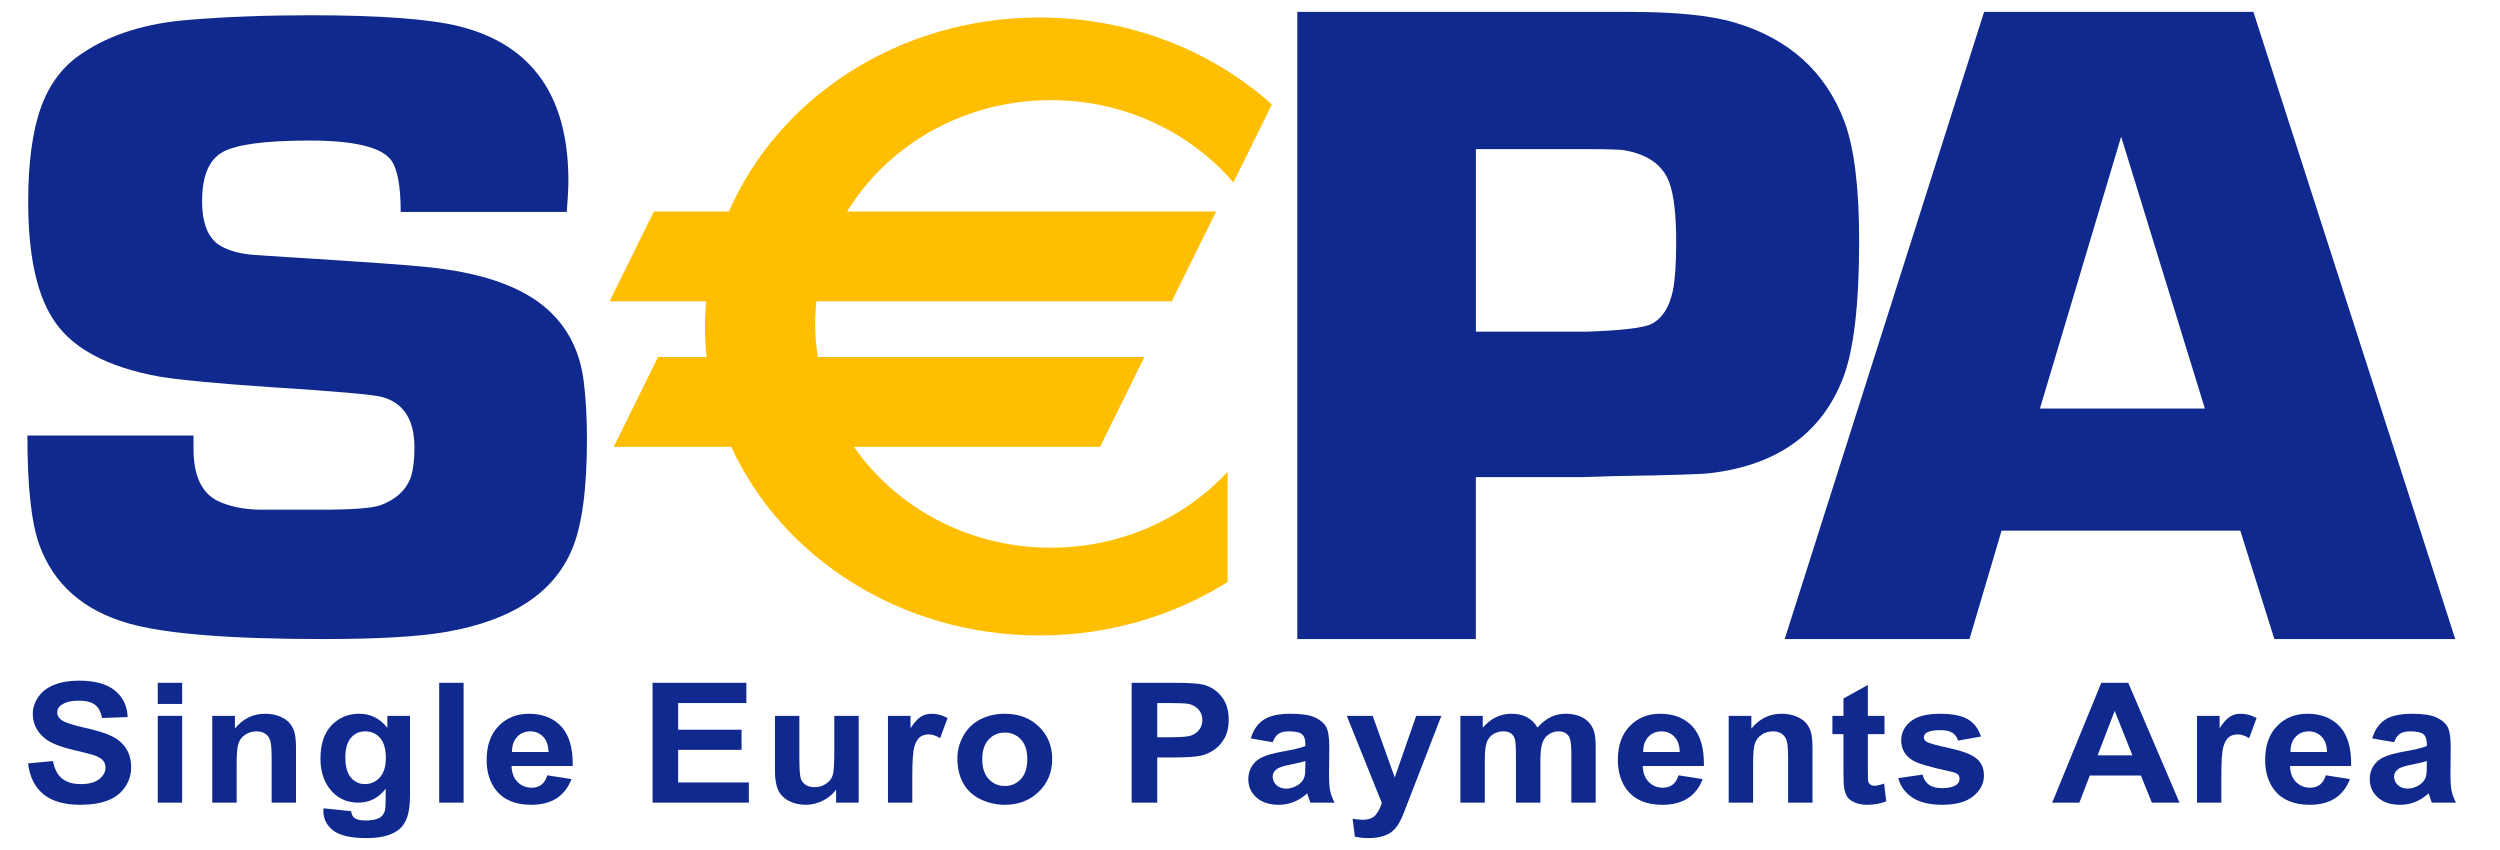 <svg width="50" height="17" viewBox="0 0 50 17" fill="none" xmlns="http://www.w3.org/2000/svg">
<path fill-rule="evenodd" clip-rule="evenodd" d="M7.185 14.275C7.412 14.275 7.599 14.369 7.747 14.557V14.317H8.2V15.877C8.2 16.082 8.182 16.236 8.146 16.337C8.111 16.439 8.06 16.519 7.995 16.577C7.93 16.634 7.844 16.679 7.736 16.712C7.628 16.745 7.492 16.762 7.327 16.762C7.015 16.762 6.794 16.71 6.663 16.609C6.533 16.507 6.468 16.378 6.468 16.223C6.468 16.207 6.469 16.189 6.47 16.166L7.022 16.224C7.032 16.288 7.053 16.333 7.087 16.357C7.133 16.392 7.206 16.41 7.306 16.41C7.433 16.41 7.529 16.391 7.593 16.355C7.635 16.331 7.667 16.293 7.689 16.239C7.704 16.201 7.712 16.131 7.712 16.028L7.714 15.775C7.57 15.96 7.387 16.053 7.166 16.053C6.919 16.053 6.723 15.954 6.579 15.756C6.466 15.6 6.409 15.406 6.409 15.173C6.409 14.882 6.484 14.659 6.632 14.505C6.78 14.351 6.964 14.275 7.185 14.275ZM7.305 14.627C7.189 14.627 7.094 14.669 7.02 14.755C6.945 14.841 6.907 14.972 6.907 15.147C6.907 15.332 6.945 15.467 7.02 15.553C7.094 15.639 7.187 15.682 7.297 15.682C7.414 15.682 7.514 15.638 7.595 15.55C7.676 15.462 7.717 15.332 7.717 15.159C7.717 14.979 7.678 14.845 7.601 14.758C7.523 14.67 7.424 14.627 7.305 14.627Z" fill="#10298E"/>
<path d="M27.895 15.549L28.324 14.317H28.827L28.062 16.293C28.02 16.394 27.979 16.471 27.94 16.525C27.902 16.578 27.857 16.623 27.807 16.656C27.756 16.689 27.694 16.715 27.621 16.733C27.548 16.752 27.464 16.762 27.372 16.762C27.279 16.762 27.186 16.752 27.097 16.733L27.052 16.374C27.128 16.388 27.198 16.395 27.259 16.395C27.372 16.395 27.456 16.363 27.511 16.3C27.565 16.236 27.607 16.156 27.636 16.058L26.936 14.317H27.454L27.895 15.549Z" fill="#10298E"/>
<path d="M1.581 13.613C1.899 13.613 2.139 13.68 2.3 13.812C2.46 13.944 2.545 14.12 2.553 14.341L2.04 14.36C2.018 14.237 1.971 14.148 1.898 14.094C1.826 14.04 1.718 14.013 1.574 14.013C1.426 14.013 1.31 14.042 1.226 14.1C1.171 14.136 1.144 14.186 1.144 14.248C1.144 14.305 1.169 14.353 1.22 14.393C1.284 14.445 1.442 14.499 1.69 14.554C1.939 14.609 2.123 14.666 2.242 14.726C2.361 14.786 2.455 14.867 2.522 14.97C2.59 15.074 2.623 15.201 2.623 15.353C2.623 15.491 2.583 15.62 2.502 15.74C2.421 15.86 2.307 15.95 2.159 16.008C2.012 16.066 1.828 16.096 1.607 16.096C1.287 16.096 1.04 16.025 0.868 15.884C0.696 15.744 0.594 15.538 0.561 15.268L1.059 15.221C1.089 15.38 1.15 15.496 1.241 15.57C1.333 15.645 1.457 15.682 1.612 15.682C1.777 15.682 1.901 15.649 1.984 15.583C2.068 15.517 2.11 15.44 2.11 15.351C2.11 15.294 2.092 15.246 2.058 15.206C2.023 15.166 1.961 15.132 1.874 15.102C1.814 15.083 1.677 15.048 1.465 14.998C1.191 14.934 0.999 14.855 0.889 14.761C0.734 14.63 0.656 14.469 0.656 14.28C0.656 14.159 0.693 14.045 0.766 13.939C0.839 13.833 0.945 13.752 1.082 13.697C1.22 13.641 1.386 13.613 1.581 13.613Z" fill="#10298E"/>
<path fill-rule="evenodd" clip-rule="evenodd" d="M10.578 14.275C10.852 14.275 11.068 14.36 11.227 14.532C11.385 14.704 11.461 14.966 11.454 15.32H10.231C10.235 15.457 10.275 15.563 10.351 15.639C10.426 15.715 10.521 15.754 10.634 15.754C10.71 15.754 10.775 15.734 10.827 15.695C10.88 15.656 10.92 15.592 10.946 15.506L11.429 15.582C11.366 15.749 11.268 15.877 11.133 15.965C10.998 16.052 10.829 16.096 10.627 16.096C10.307 16.096 10.07 15.997 9.916 15.799C9.794 15.64 9.733 15.44 9.733 15.198C9.733 14.91 9.813 14.683 9.973 14.52C10.132 14.356 10.334 14.275 10.578 14.275ZM10.607 14.627C10.501 14.627 10.412 14.663 10.343 14.737C10.273 14.811 10.239 14.913 10.24 15.04H10.971C10.967 14.905 10.931 14.802 10.861 14.732C10.792 14.662 10.707 14.627 10.607 14.627Z" fill="#10298E"/>
<path d="M15.987 15.115C15.987 15.359 15.996 15.51 16.014 15.565C16.032 15.62 16.064 15.663 16.111 15.696C16.159 15.728 16.218 15.743 16.291 15.743C16.374 15.743 16.449 15.722 16.515 15.679C16.581 15.636 16.625 15.583 16.649 15.519C16.674 15.455 16.686 15.299 16.686 15.05V14.317H17.174V16.053H16.722V15.793C16.655 15.886 16.566 15.959 16.457 16.014C16.348 16.068 16.233 16.096 16.111 16.096C15.988 16.096 15.877 16.07 15.778 16.019C15.68 15.968 15.608 15.895 15.565 15.803C15.521 15.71 15.499 15.581 15.499 15.417V14.317H15.987V15.115Z" fill="#10298E"/>
<path fill-rule="evenodd" clip-rule="evenodd" d="M20.094 14.275C20.372 14.275 20.6 14.36 20.777 14.531C20.955 14.702 21.044 14.919 21.044 15.181C21.044 15.444 20.954 15.662 20.774 15.836C20.595 16.009 20.37 16.096 20.098 16.096C19.929 16.096 19.768 16.06 19.615 15.988C19.462 15.915 19.346 15.809 19.267 15.67C19.187 15.53 19.148 15.361 19.148 15.16C19.148 15.007 19.187 14.859 19.267 14.716C19.346 14.573 19.459 14.463 19.605 14.388C19.751 14.313 19.914 14.275 20.094 14.275ZM20.097 14.651C19.969 14.651 19.862 14.696 19.775 14.788C19.689 14.88 19.645 15.012 19.645 15.185C19.645 15.358 19.689 15.49 19.775 15.582C19.862 15.674 19.969 15.72 20.097 15.72C20.224 15.72 20.331 15.674 20.417 15.582C20.503 15.49 20.546 15.356 20.546 15.181C20.546 15.011 20.503 14.88 20.417 14.788C20.331 14.696 20.224 14.651 20.097 14.651Z" fill="#10298E"/>
<path fill-rule="evenodd" clip-rule="evenodd" d="M25.811 14.275C26.028 14.275 26.191 14.299 26.297 14.347C26.403 14.396 26.477 14.458 26.52 14.533C26.564 14.607 26.586 14.745 26.586 14.945L26.581 15.482C26.581 15.634 26.588 15.747 26.604 15.819C26.619 15.892 26.649 15.97 26.691 16.053H26.208C26.195 16.023 26.18 15.978 26.161 15.919C26.153 15.893 26.148 15.875 26.145 15.866C26.061 15.943 25.972 16 25.878 16.038C25.784 16.076 25.683 16.096 25.576 16.096C25.387 16.096 25.238 16.047 25.129 15.95C25.02 15.853 24.966 15.73 24.966 15.581C24.966 15.483 24.991 15.396 25.04 15.319C25.09 15.242 25.16 15.183 25.249 15.142C25.338 15.101 25.468 15.065 25.636 15.034C25.862 14.994 26.02 14.957 26.107 14.921V14.874C26.107 14.785 26.084 14.721 26.038 14.683C25.991 14.645 25.904 14.627 25.775 14.627C25.689 14.627 25.621 14.642 25.572 14.675C25.523 14.707 25.484 14.764 25.454 14.845L25.016 14.768C25.065 14.601 25.151 14.476 25.273 14.395C25.394 14.315 25.573 14.275 25.811 14.275ZM25.812 15.291C25.678 15.318 25.59 15.346 25.549 15.372C25.485 15.415 25.454 15.469 25.454 15.534C25.454 15.599 25.479 15.655 25.529 15.702C25.58 15.749 25.644 15.772 25.723 15.772C25.81 15.772 25.894 15.745 25.974 15.69C26.032 15.648 26.071 15.597 26.089 15.537C26.101 15.498 26.107 15.422 26.107 15.312V15.221C26.045 15.241 25.947 15.264 25.812 15.291Z" fill="#10298E"/>
<path fill-rule="evenodd" clip-rule="evenodd" d="M33.202 14.275C33.476 14.275 33.692 14.36 33.851 14.532C34.009 14.704 34.085 14.966 34.078 15.32H32.855C32.859 15.457 32.899 15.563 32.975 15.639C33.05 15.715 33.145 15.754 33.258 15.754C33.334 15.754 33.399 15.734 33.451 15.695C33.504 15.656 33.544 15.592 33.57 15.506L34.053 15.582C33.99 15.749 33.892 15.877 33.757 15.965C33.622 16.052 33.453 16.096 33.251 16.096C32.931 16.096 32.694 15.997 32.54 15.799C32.419 15.64 32.357 15.44 32.357 15.198C32.357 14.91 32.437 14.683 32.597 14.52C32.756 14.356 32.958 14.275 33.202 14.275ZM33.231 14.627C33.125 14.627 33.036 14.663 32.967 14.737C32.897 14.811 32.863 14.913 32.864 15.04H33.595C33.591 14.905 33.555 14.802 33.485 14.732C33.416 14.662 33.331 14.627 33.231 14.627Z" fill="#10298E"/>
<path d="M37.357 14.317H37.69V14.683H37.357V15.385C37.357 15.527 37.36 15.61 37.366 15.634C37.372 15.657 37.387 15.677 37.409 15.692C37.431 15.707 37.458 15.715 37.489 15.715C37.534 15.715 37.598 15.7 37.682 15.671L37.725 16.026C37.612 16.072 37.485 16.096 37.343 16.096C37.255 16.096 37.176 16.082 37.106 16.054C37.037 16.026 36.985 15.99 36.952 15.945C36.92 15.901 36.897 15.842 36.885 15.767C36.874 15.713 36.869 15.605 36.869 15.442V14.683H36.648V14.317H36.869V13.97L37.357 13.699V14.317Z" fill="#10298E"/>
<path d="M38.801 14.275C39.053 14.275 39.241 14.313 39.364 14.39C39.487 14.467 39.573 14.58 39.619 14.731L39.161 14.812C39.141 14.744 39.103 14.692 39.048 14.656C38.992 14.62 38.913 14.603 38.81 14.603C38.682 14.603 38.589 14.619 38.533 14.653C38.496 14.677 38.477 14.709 38.477 14.747C38.477 14.78 38.493 14.808 38.525 14.831C38.569 14.862 38.721 14.905 38.981 14.961C39.241 15.017 39.423 15.085 39.526 15.167C39.628 15.249 39.679 15.364 39.679 15.51C39.679 15.67 39.608 15.808 39.468 15.923C39.327 16.038 39.119 16.096 38.844 16.096C38.594 16.096 38.396 16.048 38.25 15.953C38.104 15.857 38.009 15.727 37.964 15.563L38.451 15.492C38.472 15.581 38.515 15.648 38.578 15.694C38.642 15.74 38.73 15.763 38.844 15.763C38.969 15.763 39.064 15.741 39.127 15.697C39.17 15.666 39.191 15.625 39.191 15.573C39.191 15.538 39.179 15.509 39.156 15.486C39.132 15.464 39.077 15.444 38.992 15.426C38.599 15.343 38.349 15.268 38.243 15.201C38.097 15.107 38.025 14.976 38.024 14.809C38.024 14.658 38.087 14.531 38.213 14.428C38.339 14.326 38.536 14.275 38.801 14.275Z" fill="#10298E"/>
<path fill-rule="evenodd" clip-rule="evenodd" d="M46.148 14.275C46.421 14.275 46.638 14.36 46.797 14.532C46.955 14.704 47.03 14.966 47.023 15.32H45.801C45.804 15.457 45.844 15.563 45.92 15.639C45.996 15.715 46.09 15.754 46.203 15.754C46.28 15.754 46.344 15.734 46.397 15.695C46.449 15.656 46.489 15.592 46.516 15.506L46.998 15.582C46.936 15.749 46.837 15.877 46.702 15.965C46.568 16.052 46.398 16.096 46.196 16.096C45.876 16.095 45.639 15.997 45.485 15.799C45.364 15.64 45.303 15.44 45.303 15.198C45.303 14.909 45.383 14.683 45.543 14.52C45.702 14.356 45.904 14.275 46.148 14.275ZM46.177 14.627C46.07 14.627 45.982 14.663 45.912 14.737C45.842 14.811 45.808 14.913 45.81 15.04H46.541C46.538 14.905 46.5 14.802 46.431 14.732C46.361 14.662 46.276 14.627 46.177 14.627Z" fill="#10298E"/>
<path fill-rule="evenodd" clip-rule="evenodd" d="M48.24 14.275C48.457 14.275 48.618 14.299 48.725 14.347C48.831 14.396 48.906 14.458 48.949 14.533C48.992 14.607 49.014 14.745 49.014 14.945L49.009 15.482C49.009 15.634 49.017 15.747 49.032 15.819C49.048 15.892 49.077 15.97 49.119 16.053H48.637C48.624 16.023 48.608 15.978 48.59 15.919C48.582 15.893 48.575 15.875 48.572 15.866C48.489 15.943 48.401 16 48.307 16.038C48.212 16.077 48.111 16.096 48.004 16.096C47.815 16.096 47.666 16.047 47.558 15.95C47.449 15.853 47.395 15.73 47.395 15.581C47.395 15.483 47.419 15.396 47.469 15.319C47.518 15.242 47.587 15.183 47.677 15.142C47.766 15.101 47.895 15.065 48.063 15.034C48.291 14.994 48.448 14.957 48.536 14.921V14.874C48.536 14.785 48.513 14.721 48.467 14.683C48.42 14.645 48.333 14.627 48.204 14.627C48.117 14.627 48.049 14.642 48 14.675C47.951 14.707 47.912 14.764 47.882 14.845L47.444 14.768C47.494 14.601 47.579 14.476 47.7 14.395C47.821 14.315 48.002 14.275 48.24 14.275ZM48.241 15.291C48.107 15.318 48.018 15.346 47.977 15.372C47.913 15.415 47.882 15.469 47.882 15.534C47.882 15.599 47.907 15.655 47.958 15.702C48.008 15.749 48.073 15.772 48.151 15.772C48.239 15.772 48.322 15.745 48.401 15.69C48.46 15.648 48.498 15.597 48.517 15.537C48.529 15.498 48.536 15.423 48.536 15.312V15.221C48.474 15.241 48.376 15.264 48.241 15.291Z" fill="#10298E"/>
<path d="M3.643 16.053H3.155V14.317H3.643V16.053Z" fill="#10298E"/>
<path d="M5.303 14.275C5.41 14.275 5.508 14.293 5.597 14.329C5.685 14.365 5.752 14.412 5.798 14.469C5.843 14.526 5.876 14.59 5.894 14.663C5.911 14.735 5.92 14.838 5.92 14.972V16.053H5.433V15.165C5.433 14.977 5.422 14.856 5.401 14.801C5.381 14.746 5.347 14.702 5.301 14.672C5.254 14.641 5.198 14.627 5.133 14.627C5.049 14.627 4.974 14.648 4.907 14.692C4.841 14.736 4.795 14.793 4.771 14.865C4.746 14.937 4.733 15.071 4.733 15.265V16.053H4.245V14.317H4.698V14.572C4.858 14.374 5.06 14.275 5.303 14.275Z" fill="#10298E"/>
<path d="M9.272 16.053H8.784V13.656H9.272V16.053Z" fill="#10298E"/>
<path d="M14.927 14.061H13.563V14.594H14.831V14.997H13.563V15.649H14.977V16.053H13.051V13.656H14.927V14.061Z" fill="#10298E"/>
<path d="M18.631 14.275C18.741 14.275 18.849 14.303 18.951 14.361L18.803 14.763C18.721 14.713 18.644 14.688 18.573 14.688C18.505 14.688 18.447 14.706 18.399 14.741C18.352 14.777 18.314 14.841 18.287 14.934C18.26 15.026 18.246 15.22 18.246 15.516V16.053H17.759V14.317H18.211V14.564C18.288 14.447 18.358 14.37 18.42 14.332C18.482 14.294 18.552 14.275 18.631 14.275Z" fill="#10298E"/>
<path fill-rule="evenodd" clip-rule="evenodd" d="M23.454 13.656C23.765 13.656 23.968 13.668 24.062 13.692C24.208 13.728 24.33 13.807 24.428 13.927C24.526 14.047 24.574 14.203 24.574 14.393C24.574 14.54 24.547 14.664 24.49 14.765C24.434 14.865 24.361 14.944 24.274 15.002C24.188 15.059 24.099 15.097 24.01 15.115C23.888 15.138 23.711 15.149 23.48 15.149H23.145V16.053H22.633V13.656H23.454ZM23.145 14.745H23.426C23.627 14.745 23.761 14.733 23.829 14.708C23.897 14.682 23.95 14.643 23.988 14.589C24.027 14.535 24.047 14.472 24.047 14.401C24.047 14.313 24.019 14.241 23.965 14.184C23.911 14.127 23.843 14.091 23.76 14.076C23.699 14.066 23.576 14.061 23.393 14.061H23.145V14.745Z" fill="#10298E"/>
<path d="M31.311 14.275C31.447 14.275 31.561 14.3 31.654 14.352C31.748 14.404 31.818 14.48 31.864 14.581C31.898 14.655 31.914 14.775 31.914 14.941V16.053H31.427V15.059C31.427 14.886 31.409 14.774 31.376 14.724C31.331 14.659 31.262 14.627 31.169 14.627C31.101 14.627 31.036 14.646 30.977 14.686C30.917 14.725 30.874 14.782 30.848 14.858C30.821 14.934 30.808 15.054 30.808 15.217V16.053H30.319V15.099C30.319 14.93 30.311 14.822 30.294 14.772C30.277 14.723 30.249 14.687 30.213 14.663C30.177 14.639 30.128 14.627 30.065 14.627C29.991 14.627 29.923 14.646 29.863 14.684C29.803 14.722 29.76 14.777 29.734 14.849C29.709 14.921 29.696 15.04 29.696 15.207V16.053H29.208V14.317H29.655V14.554C29.816 14.367 30.008 14.275 30.23 14.275C30.347 14.275 30.45 14.297 30.537 14.343C30.624 14.389 30.695 14.458 30.75 14.551C30.831 14.458 30.918 14.389 31.012 14.343C31.105 14.297 31.205 14.275 31.311 14.275Z" fill="#10298E"/>
<path d="M35.632 14.275C35.739 14.275 35.837 14.293 35.926 14.329C36.014 14.366 36.082 14.412 36.128 14.469C36.173 14.526 36.205 14.59 36.223 14.663C36.241 14.735 36.25 14.838 36.25 14.972V16.053H35.762V15.165C35.762 14.977 35.751 14.856 35.73 14.801C35.71 14.746 35.676 14.702 35.63 14.672C35.583 14.641 35.527 14.627 35.462 14.627C35.378 14.627 35.303 14.648 35.236 14.692C35.17 14.736 35.124 14.793 35.1 14.865C35.075 14.937 35.062 15.071 35.062 15.265V16.053H34.574V14.317H35.027V14.572C35.188 14.374 35.389 14.275 35.632 14.275Z" fill="#10298E"/>
<path fill-rule="evenodd" clip-rule="evenodd" d="M43.59 16.053H43.037L42.818 15.51H41.796L41.587 16.053H41.044L42.026 13.656H42.565L43.59 16.053ZM41.952 15.107H42.648L42.294 14.217L41.952 15.107Z" fill="#10298E"/>
<path d="M44.812 14.275C44.922 14.275 45.029 14.303 45.132 14.361L44.983 14.763C44.901 14.713 44.824 14.688 44.754 14.688C44.685 14.688 44.627 14.706 44.58 14.741C44.533 14.777 44.495 14.841 44.468 14.934C44.44 15.026 44.427 15.22 44.427 15.516V16.053H43.94V14.317H44.392V14.564C44.469 14.447 44.539 14.37 44.601 14.332C44.662 14.294 44.733 14.275 44.812 14.275Z" fill="#10298E"/>
<path d="M3.643 14.079H3.155V13.656H3.643V14.079Z" fill="#10298E"/>
<path d="M6.219 0.305C7.613 0.305 8.607 0.38 9.199 0.53C10.645 0.897 11.368 1.926 11.368 3.616C11.368 3.755 11.357 3.962 11.336 4.239H8.014C8.014 3.724 7.95 3.378 7.822 3.202C7.625 2.941 7.079 2.811 6.186 2.811C5.319 2.811 4.744 2.886 4.463 3.036C4.182 3.187 4.042 3.515 4.042 4.019C4.042 4.476 4.166 4.776 4.415 4.92C4.594 5.023 4.83 5.083 5.124 5.101L5.794 5.145C7.23 5.235 8.127 5.299 8.484 5.335C9.62 5.443 10.443 5.729 10.954 6.191C11.356 6.552 11.595 7.024 11.672 7.607C11.717 7.955 11.739 8.349 11.739 8.787C11.739 9.797 11.637 10.536 11.433 11.005C11.063 11.865 10.231 12.408 8.938 12.636C8.397 12.733 7.568 12.781 6.454 12.781C4.594 12.781 3.297 12.676 2.564 12.466C1.666 12.208 1.074 11.685 0.787 10.899C0.627 10.461 0.548 9.732 0.548 8.711H3.87C3.87 8.825 3.87 8.912 3.87 8.972C3.87 9.517 4.036 9.868 4.366 10.024C4.595 10.131 4.872 10.187 5.197 10.194H6.419C7.042 10.194 7.44 10.164 7.611 10.104C7.917 9.99 8.117 9.807 8.213 9.555C8.264 9.399 8.289 9.197 8.289 8.951C8.289 8.399 8.076 8.063 7.65 7.942C7.491 7.894 6.75 7.828 5.428 7.744C4.366 7.672 3.629 7.603 3.216 7.537C2.128 7.344 1.403 6.949 1.041 6.349C0.723 5.839 0.564 5.066 0.564 4.034C0.564 3.247 0.65 2.616 0.821 2.142C0.993 1.668 1.271 1.307 1.653 1.061C2.213 0.683 2.93 0.461 3.802 0.395C4.528 0.335 5.333 0.305 6.219 0.305Z" fill="#10298E"/>
<path fill-rule="evenodd" clip-rule="evenodd" d="M32.6 0.238C33.512 0.238 34.208 0.308 34.687 0.449C35.781 0.773 36.516 1.437 36.892 2.44C37.086 2.966 37.183 3.759 37.183 4.817C37.183 6.089 37.075 7.004 36.862 7.56C36.435 8.661 35.557 9.295 34.23 9.46C34.075 9.484 33.411 9.506 32.239 9.523L31.646 9.543H29.517V12.781H25.946V0.238H32.6ZM29.518 6.633H31.743C32.449 6.608 32.879 6.557 33.033 6.477C33.244 6.367 33.386 6.148 33.456 5.819C33.501 5.6 33.524 5.273 33.524 4.84C33.524 4.31 33.48 3.917 33.39 3.66C33.261 3.3 32.953 3.081 32.466 3.002C32.37 2.99 32.139 2.983 31.773 2.983H29.518V6.633Z" fill="#10298E"/>
<path fill-rule="evenodd" clip-rule="evenodd" d="M49.105 12.781H45.487L44.806 10.614H40.031L39.39 12.781H35.694L39.682 0.238H45.068L49.105 12.781ZM40.799 8.17H44.097L42.423 2.733L40.799 8.17Z" fill="#10298E"/>
<path fill-rule="evenodd" clip-rule="evenodd" d="M21.017 2.003C22.49 2.003 23.804 2.644 24.668 3.649L25.438 2.089C24.234 1.013 22.596 0.35 20.788 0.35C17.974 0.35 15.567 1.956 14.579 4.23H13.078L12.192 6.026H14.123C14.108 6.193 14.099 6.36 14.099 6.53C14.099 6.736 14.11 6.939 14.132 7.14H13.161L12.275 8.937H14.625C15.641 11.153 18.018 12.709 20.788 12.709C22.184 12.709 23.479 12.314 24.552 11.639V9.437C23.688 10.366 22.425 10.954 21.017 10.954C19.37 10.954 17.922 10.151 17.079 8.937H22.001L22.887 7.14H16.355C16.322 6.924 16.303 6.703 16.303 6.478C16.303 6.326 16.312 6.175 16.327 6.026H23.436L24.322 4.23H16.942C17.758 2.899 19.277 2.003 21.017 2.003Z" fill="#FFBE00"/>
</svg>
